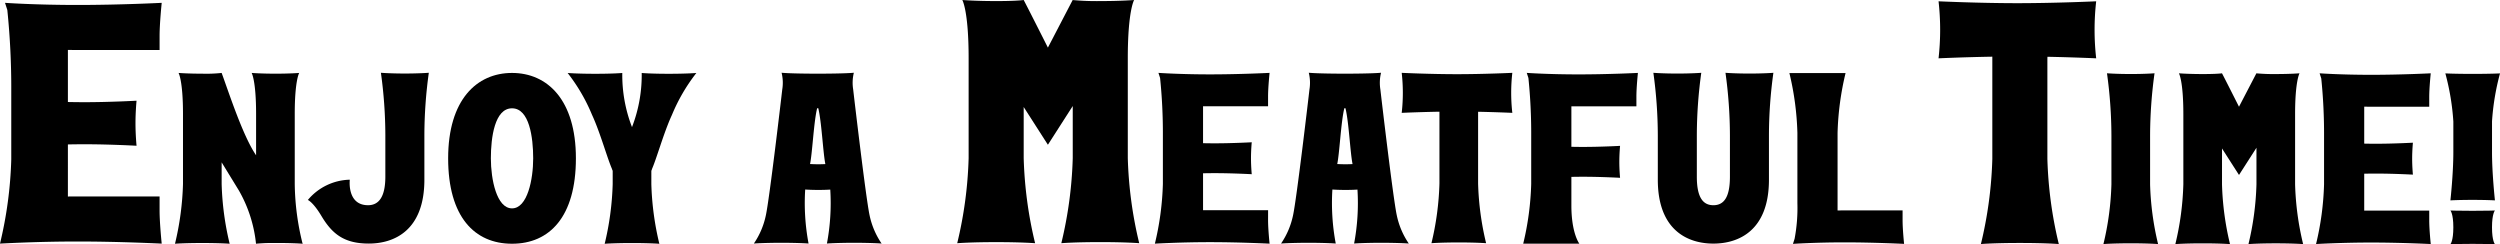 <svg xmlns="http://www.w3.org/2000/svg" width="372.314" height="36.366" viewBox="0 0 372.314 36.366"><g transform="translate(-272.068 -560.064)"><path d="M787.661,568.668c4,.08,7.261.231,7.261.231a37.739,37.739,0,0,1,0-8.492s-6.031.28-11.739.28-11.738-.28-11.738-.28a37.73,37.73,0,0,1,0,8.492s3.679-.171,8.009-.245c0,.108,0,.211,0,.324v14.9a60.889,60.889,0,0,1-1.7,12.679s1.922-.161,5.8-.161,5.8.161,5.8.161a60.889,60.889,0,0,1-1.7-12.679v-14.9C787.66,568.87,787.661,568.771,787.661,568.668Z" transform="translate(-210.678 -0.149)"/><path d="M885.394,599.819h-8.651c-.378,0-.72,0-1.032.005v-5.5c.56-.012,1.149-.019,1.74-.019,2.68,0,5.512.157,5.512.157s-.112-1.116-.112-2.378.112-2.379.112-2.379-2.832.157-5.512.157c-.591,0-1.181-.007-1.74-.019v-5.5c.328,0,.672.005,1.032.005h8.651v-1.477c0-1.366.225-3.5.225-3.5s-4.376.225-8.876.225-7.676-.225-7.676-.225l.245.759a80.486,80.486,0,0,1,.417,8.527V595.9a42.709,42.709,0,0,1-1.192,8.9s3.706-.225,8.206-.225,8.876.225,8.876.225-.225-2.138-.225-3.5Z" transform="translate(-251.55 -8.391)"/><path d="M819.468,595.906v-7.253a68.719,68.719,0,0,1,.661-9.285s-1.33.112-3.517.112-3.564-.112-3.564-.112a68.719,68.719,0,0,1,.661,9.285v7.253a42.729,42.729,0,0,1-1.191,8.9s1.349-.112,4.07-.112,4.07.112,4.07.112A42.729,42.729,0,0,1,819.468,595.906Z" transform="translate(-227.196 -8.393)"/><g transform="translate(636.242 570.994)"><path d="M903.795,586.572v4.541c0,3.27-.437,7.2-.437,7.2s1.105-.074,3.292-.074,3.339.074,3.339.074-.436-3.93-.436-7.2v-4.541a36.143,36.143,0,0,1,1.191-7.171s-1.349.074-4.07.074-4.07-.074-4.07-.074A36.128,36.128,0,0,1,903.795,586.572Z" transform="translate(-902.603 -579.401)"/><path d="M910.132,618.034c0-2.054.436-2.509.436-2.509s-1.152.046-3.339.046-3.292-.046-3.292-.046.437.455.437,2.509-.437,2.509-.437,2.509,1.105-.047,3.292-.047,3.339.047,3.339.047S910.132,620.087,910.132,618.034Z" transform="translate(-903.183 -595.107)"/></g><path d="M849.3,595.916V585.458c0-4.977.662-6.081.662-6.081s-1.33.112-3.517.112a26.907,26.907,0,0,1-2.817-.1l-.091-.011-2.592,4.979s-2.127-4.219-2.532-4.979l-.152.019c-.3.032-1.084.093-2.7.093-2.186,0-3.564-.112-3.564-.112s.661,1.1.661,6.081v10.458a42.728,42.728,0,0,1-1.191,8.9s1.349-.112,4.07-.112,4.07.112,4.07.112a42.728,42.728,0,0,1-1.191-8.9V590.57l2.531,3.948,2.6-4.052v5.449a42.709,42.709,0,0,1-1.191,8.9s1.349-.112,4.07-.112,4.07.112,4.07.112A42.707,42.707,0,0,1,849.3,595.916Z" transform="translate(-235.434 -8.397)"/><path d="M295.834,589.648h-12.2c-.533,0-1.016,0-1.455.007V581.9c.789-.016,1.62-.027,2.454-.027,3.779,0,7.771.221,7.771.221s-.158-1.574-.158-3.354.158-3.353.158-3.353-3.992.221-7.771.221c-.834,0-1.665-.011-2.454-.027v-7.754c.463,0,.947.007,1.455.007h12.2v-2.083c0-1.926.317-4.94.317-4.94s-6.169.317-12.514.317-10.823-.317-10.823-.317l.345,1.07a113.656,113.656,0,0,1,.587,12.021v10.226a60.228,60.228,0,0,1-1.679,12.544s5.225-.317,11.57-.317,12.514.317,12.514.317-.317-3.014-.317-4.94Z" transform="translate(0 -0.325)"/><path d="M750.07,601.252v-1.478h-8.651q-.541,0-1.032.005V588.217a42.727,42.727,0,0,1,1.191-8.9h-8.365a42.727,42.727,0,0,1,1.191,8.9v10.458a24.7,24.7,0,0,1-.417,5.322l-.245.759s3.177-.225,7.677-.225,8.876.225,8.876.225S750.07,602.618,750.07,601.252Z" transform="translate(-194.658 -8.372)"/><path d="M707.074,604.682c-3.7,0-8.275-1.881-8.275-9.513v-6.637a68.672,68.672,0,0,0-.662-9.286s1.384.113,3.571.113,3.564-.113,3.564-.113a68.672,68.672,0,0,0-.662,9.286v6.187c0,3.115.933,4.247,2.464,4.247s2.464-1.132,2.464-4.247v-6.187a68.666,68.666,0,0,0-.662-9.286s1.378.113,3.564.113,3.571-.113,3.571-.113a68.672,68.672,0,0,0-.662,9.286v6.637C715.349,602.8,710.776,604.682,707.074,604.682Z" transform="translate(-179.84 -8.34)"/><path d="M644.694,585.052c2.8.057,5.095.163,5.095.163a26.446,26.446,0,0,1,0-5.959s-4.232.2-8.237.2-8.237-.2-8.237-.2a26.437,26.437,0,0,1,0,5.959s2.581-.12,5.62-.172c0,.076,0,.149,0,.227v10.458a42.726,42.726,0,0,1-1.191,8.9s1.349-.112,4.07-.112,4.07.112,4.07.112a42.708,42.708,0,0,1-1.192-8.9V585.27C644.693,585.195,644.694,585.125,644.694,585.052Z" transform="translate(-152.497 -8.344)"/><path d="M672.818,579.494c-4.5,0-7.676-.225-7.676-.225l.245.759a80.673,80.673,0,0,1,.417,8.526v7.253a42.727,42.727,0,0,1-1.191,8.9h8.365s-1.191-1.51-1.191-5.692v-4.259c.56-.012,1.149-.019,1.74-.019,2.68,0,5.512.157,5.512.157s-.112-1.116-.112-2.378.112-2.379.112-2.379-2.832.157-5.512.157c-.591,0-1.181-.007-1.74-.019v-6.025c.328,0,.672,0,1.032,0h8.651v-1.477c0-1.366.225-3.5.225-3.5S677.318,579.494,672.818,579.494Z" transform="translate(-165.7 -8.35)"/><path d="M586.555,599.708H577.9c-.378,0-.72,0-1.032.006v-5.5c.56-.012,1.149-.02,1.74-.02,2.68,0,5.512.157,5.512.157s-.112-1.117-.112-2.378.112-2.379.112-2.379-2.832.157-5.512.157c-.591,0-1.181-.008-1.74-.02v-5.5c.328,0,.672.005,1.032.005h8.651v-1.478c0-1.366.225-3.5.225-3.5s-4.376.225-8.876.225-7.676-.225-7.676-.225l.245.759a80.62,80.62,0,0,1,.417,8.526v7.253a42.709,42.709,0,0,1-1.192,8.9s3.706-.225,8.206-.225,8.876.225,8.876.225-.225-2.138-.225-3.5Z" transform="translate(-125.635 -8.343)"/><path d="M619.4,600.485c-.532-2.377-2.32-17.625-2.448-18.762a6.192,6.192,0,0,1,.1-2.491s-1.245.137-5.381.137-5.382-.137-5.382-.137a6.192,6.192,0,0,1,.1,2.491c-.128,1.137-1.916,16.384-2.448,18.762a11.644,11.644,0,0,1-1.782,4.183s1.375-.112,4.1-.112,4.046.112,4.046.112a32.485,32.485,0,0,1-.5-8.047c.487.035,1.129.062,1.955.062.73,0,1.316-.021,1.779-.05a32.551,32.551,0,0,1-.5,8.035s1.325-.112,4.046-.112,4.1.112,4.1.112A11.639,11.639,0,0,1,619.4,600.485Zm-8.871-7.659c.329-1.6.53-5.787.972-7.94.026-.127.051-.248.077-.367h.18c.025.12.051.241.077.367.443,2.158.644,6.342.974,7.949-.339.016-.694.027-1.05.027C611.334,592.862,610.916,592.847,610.524,592.826Z" transform="translate(-139.31 -8.334)"/><path d="M483.557,600.485c-.531-2.377-2.319-17.625-2.448-18.762a6.193,6.193,0,0,1,.1-2.491s-1.245.137-5.381.137-5.382-.137-5.382-.137a6.193,6.193,0,0,1,.1,2.491c-.128,1.137-1.916,16.384-2.447,18.762a11.643,11.643,0,0,1-1.782,4.183s1.375-.112,4.1-.112,4.046.112,4.046.112a32.484,32.484,0,0,1-.5-8.047c.487.035,1.129.062,1.955.062.73,0,1.316-.021,1.779-.05a32.551,32.551,0,0,1-.5,8.035s1.325-.112,4.046-.112,4.1.112,4.1.112A11.643,11.643,0,0,1,483.557,600.485Zm-8.871-7.659c.329-1.6.53-5.787.972-7.94.026-.127.051-.248.077-.367h.18c.025.12.051.241.077.367.443,2.158.644,6.342.974,7.949-.339.016-.694.027-1.05.027C475.5,592.862,475.078,592.847,474.686,592.826Z" transform="translate(-81.98 -8.334)"/><path d="M544,583.616V568.723c0-7.087.943-8.659.943-8.659s-1.895.16-5.009.16a38.514,38.514,0,0,1-4.011-.144l-.13-.016-3.691,7.091s-3.029-6.009-3.606-7.091l-.216.027c-.427.046-1.545.133-3.85.133-3.114,0-5.075-.16-5.075-.16s.942,1.572.942,8.659v14.893a60.844,60.844,0,0,1-1.7,12.67s1.921-.161,5.8-.161,5.8.161,5.8.161a60.844,60.844,0,0,1-1.7-12.67V576l3.605,5.622,3.7-5.769v7.759a60.826,60.826,0,0,1-1.7,12.67s1.921-.161,5.8-.161,5.8.161,5.8.161A60.828,60.828,0,0,1,544,583.616Z" transform="translate(-103.975 0)"/><path d="M364.722,594.718c0,3.115-1.045,4.247-2.576,4.247-3.181,0-2.717-3.8-2.717-3.8a8.387,8.387,0,0,0-6.247,3.019s.776.305,2.02,2.383c1.588,2.654,3.355,4.111,7.057,4.111s8.276-1.881,8.276-9.513v-6.637a68.728,68.728,0,0,1,.661-9.286s-1.384.113-3.571.113-3.564-.113-3.564-.113a68.669,68.669,0,0,1,.662,9.286Z" transform="translate(-35.266 -8.34)"/><path d="M336.966,604.7l.252.025-.051-.053a38.088,38.088,0,0,1-1.159-8.852V585.36c0-4.977.662-6.081.662-6.081s-1.331.112-3.517.112-3.564-.112-3.564-.112.662,1.1.662,6.081v6.184c-1.979-2.9-4.032-9.279-5.13-12.264a21.223,21.223,0,0,1-2.854.112c-2.187,0-3.564-.112-3.564-.112s.662,1.1.662,6.081v10.458a42.728,42.728,0,0,1-1.191,8.9s1.349-.112,4.07-.112,4.07.112,4.07.112a42.707,42.707,0,0,1-1.192-8.9v-3.224c.779,1.273,1.368,2.239,2.568,4.193a20.049,20.049,0,0,1,2.549,7.927s.577-.057,1.52-.1c.364-.007.813-.012,1.371-.012C335.2,604.6,336.474,604.667,336.966,604.7Z" transform="translate(-20.045 -8.354)"/><g transform="translate(356.606 570.933)"><path d="M430.8,593.815c.762-1.643,1.821-5.587,3.069-8.276a26.587,26.587,0,0,1,3.638-6.245s-1.4.119-4.127.119-4.013-.119-4.013-.119a21.493,21.493,0,0,1-1.446,8.061,21.492,21.492,0,0,1-1.446-8.061s-1.29.119-4.013.119-4.127-.119-4.127-.119a26.586,26.586,0,0,1,3.638,6.245c1.247,2.689,2.306,6.634,3.069,8.276" transform="translate(-418.338 -579.294)"/><path d="M429.266,597.936l.021-.025v6.015a42.709,42.709,0,0,1-1.192,8.9s1.349-.112,4.07-.112,4.07.112,4.07.112a42.71,42.71,0,0,1-1.191-8.9v-6.015l.021.025" transform="translate(-422.58 -587.388)"/></g><g transform="translate(338.809 570.927)"><path d="M397.059,579.283c-5.272,0-9.513,4.017-9.513,12.718s3.923,12.718,9.513,12.718,9.513-4.017,9.513-12.718S402.331,579.283,397.059,579.283Zm0,20.169c-2.3,0-3.151-4.336-3.151-7.451s.568-7.451,3.151-7.451,3.151,4.336,3.151,7.451S399.363,599.452,397.059,599.452Z" transform="translate(-387.546 -579.283)"/></g></g></svg>